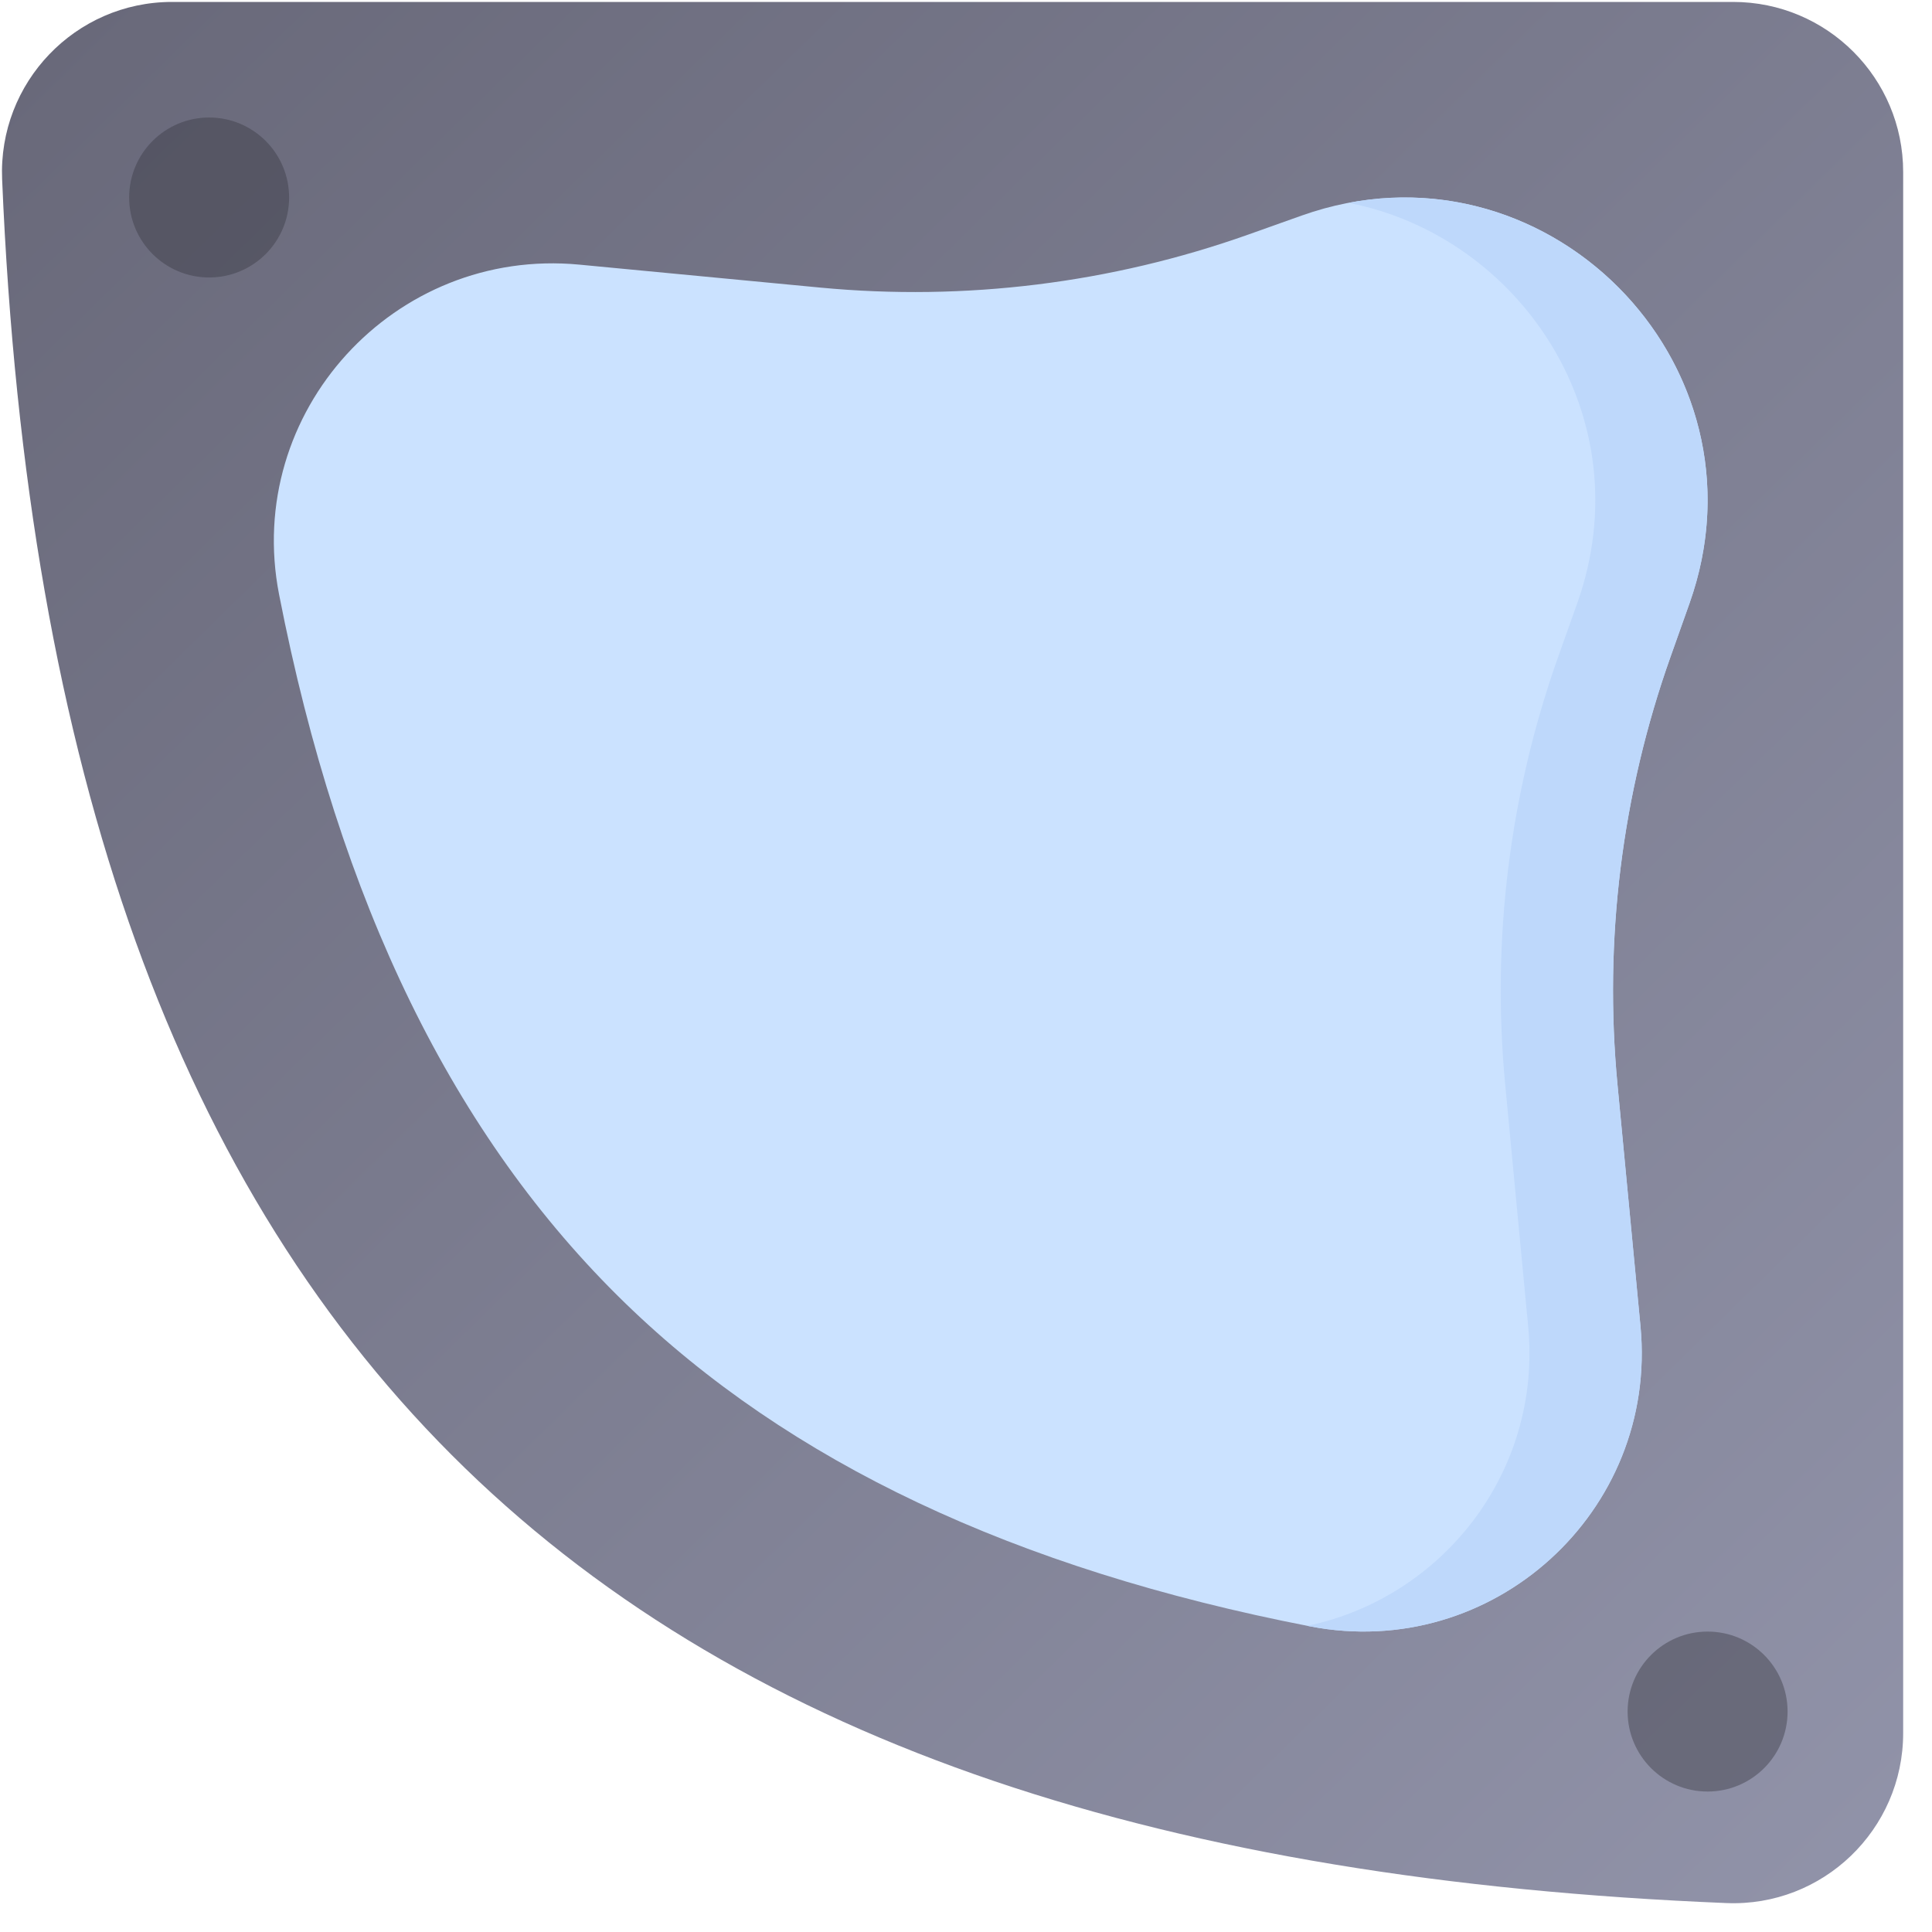 <?xml version="1.0" encoding="UTF-8"?>
<svg width="40px" height="40px" viewBox="0 0 40 40" version="1.1" xmlns="http://www.w3.org/2000/svg" xmlns:xlink="http://www.w3.org/1999/xlink">
    <title>jacuzzi</title>
    <defs>
        <linearGradient x1="6.22%" y1="-2.694%" x2="103.592%" y2="96.587%" id="linearGradient-1">
            <stop stop-color="#69697A" offset="0%"></stop>
            <stop stop-color="#9193A9" offset="100%"></stop>
        </linearGradient>
    </defs>
    <g id="Page-1" stroke="none" stroke-width="1" fill="none" fill-rule="evenodd">
        <g id="anasayfa" transform="translate(-1463, -1234)" fill-rule="nonzero">
            <g id="jacuzzi" transform="translate(1463, 1234)">
                <path d="M35.743,39.401 C12.671,38.456 1.069,28.224 0.044,3.712 C-0.04,1.71 1.558,0.04 3.562,0.04 L35.882,0.04 C37.827,0.04 39.403,1.616 39.403,3.561 L39.403,35.882 C39.403,37.881 37.74,39.483 35.743,39.401 Z" id="Path" fill="url(#linearGradient-1)"></path>
                <path d="M16.981,5.954 L11.995,5.479 C8.164,5.114 5.041,8.532 5.778,12.308 C7.026,18.697 9.396,23.536 12.942,26.978 C16.33,30.268 21.007,32.483 27.117,33.671 C30.901,34.407 34.33,31.296 33.964,27.458 L33.489,22.462 C33.203,19.462 33.578,16.436 34.587,13.597 L34.979,12.492 C36.751,7.503 31.939,2.691 26.95,4.463 L25.846,4.856 C23.006,5.864 19.98,6.239 16.981,5.954 Z" id="Path" fill="#CBE2FF"></path>
                <path d="M27.919,4.2 C31.459,4.885 34.024,8.635 32.654,12.493 L32.261,13.597 C31.253,16.436 30.878,19.462 31.164,22.462 L31.639,27.458 C31.929,30.502 29.833,33.087 27.066,33.661 C27.083,33.664 27.1,33.668 27.117,33.671 C30.901,34.407 34.33,31.296 33.965,27.458 L33.489,22.462 C33.203,19.462 33.578,16.436 34.587,13.597 L34.979,12.493 C36.636,7.827 32.537,3.318 27.919,4.2 L27.919,4.2 Z" id="Path" fill="#BED8FB"></path>
                <circle id="Oval" fill="#383842" opacity="0.427" cx="4.33" cy="4.089" r="1.656"></circle>
                <circle id="Oval" fill="#383842" opacity="0.427" cx="35.354" cy="35.436" r="1.656"></circle>
            </g>
        </g>
    </g>
</svg>